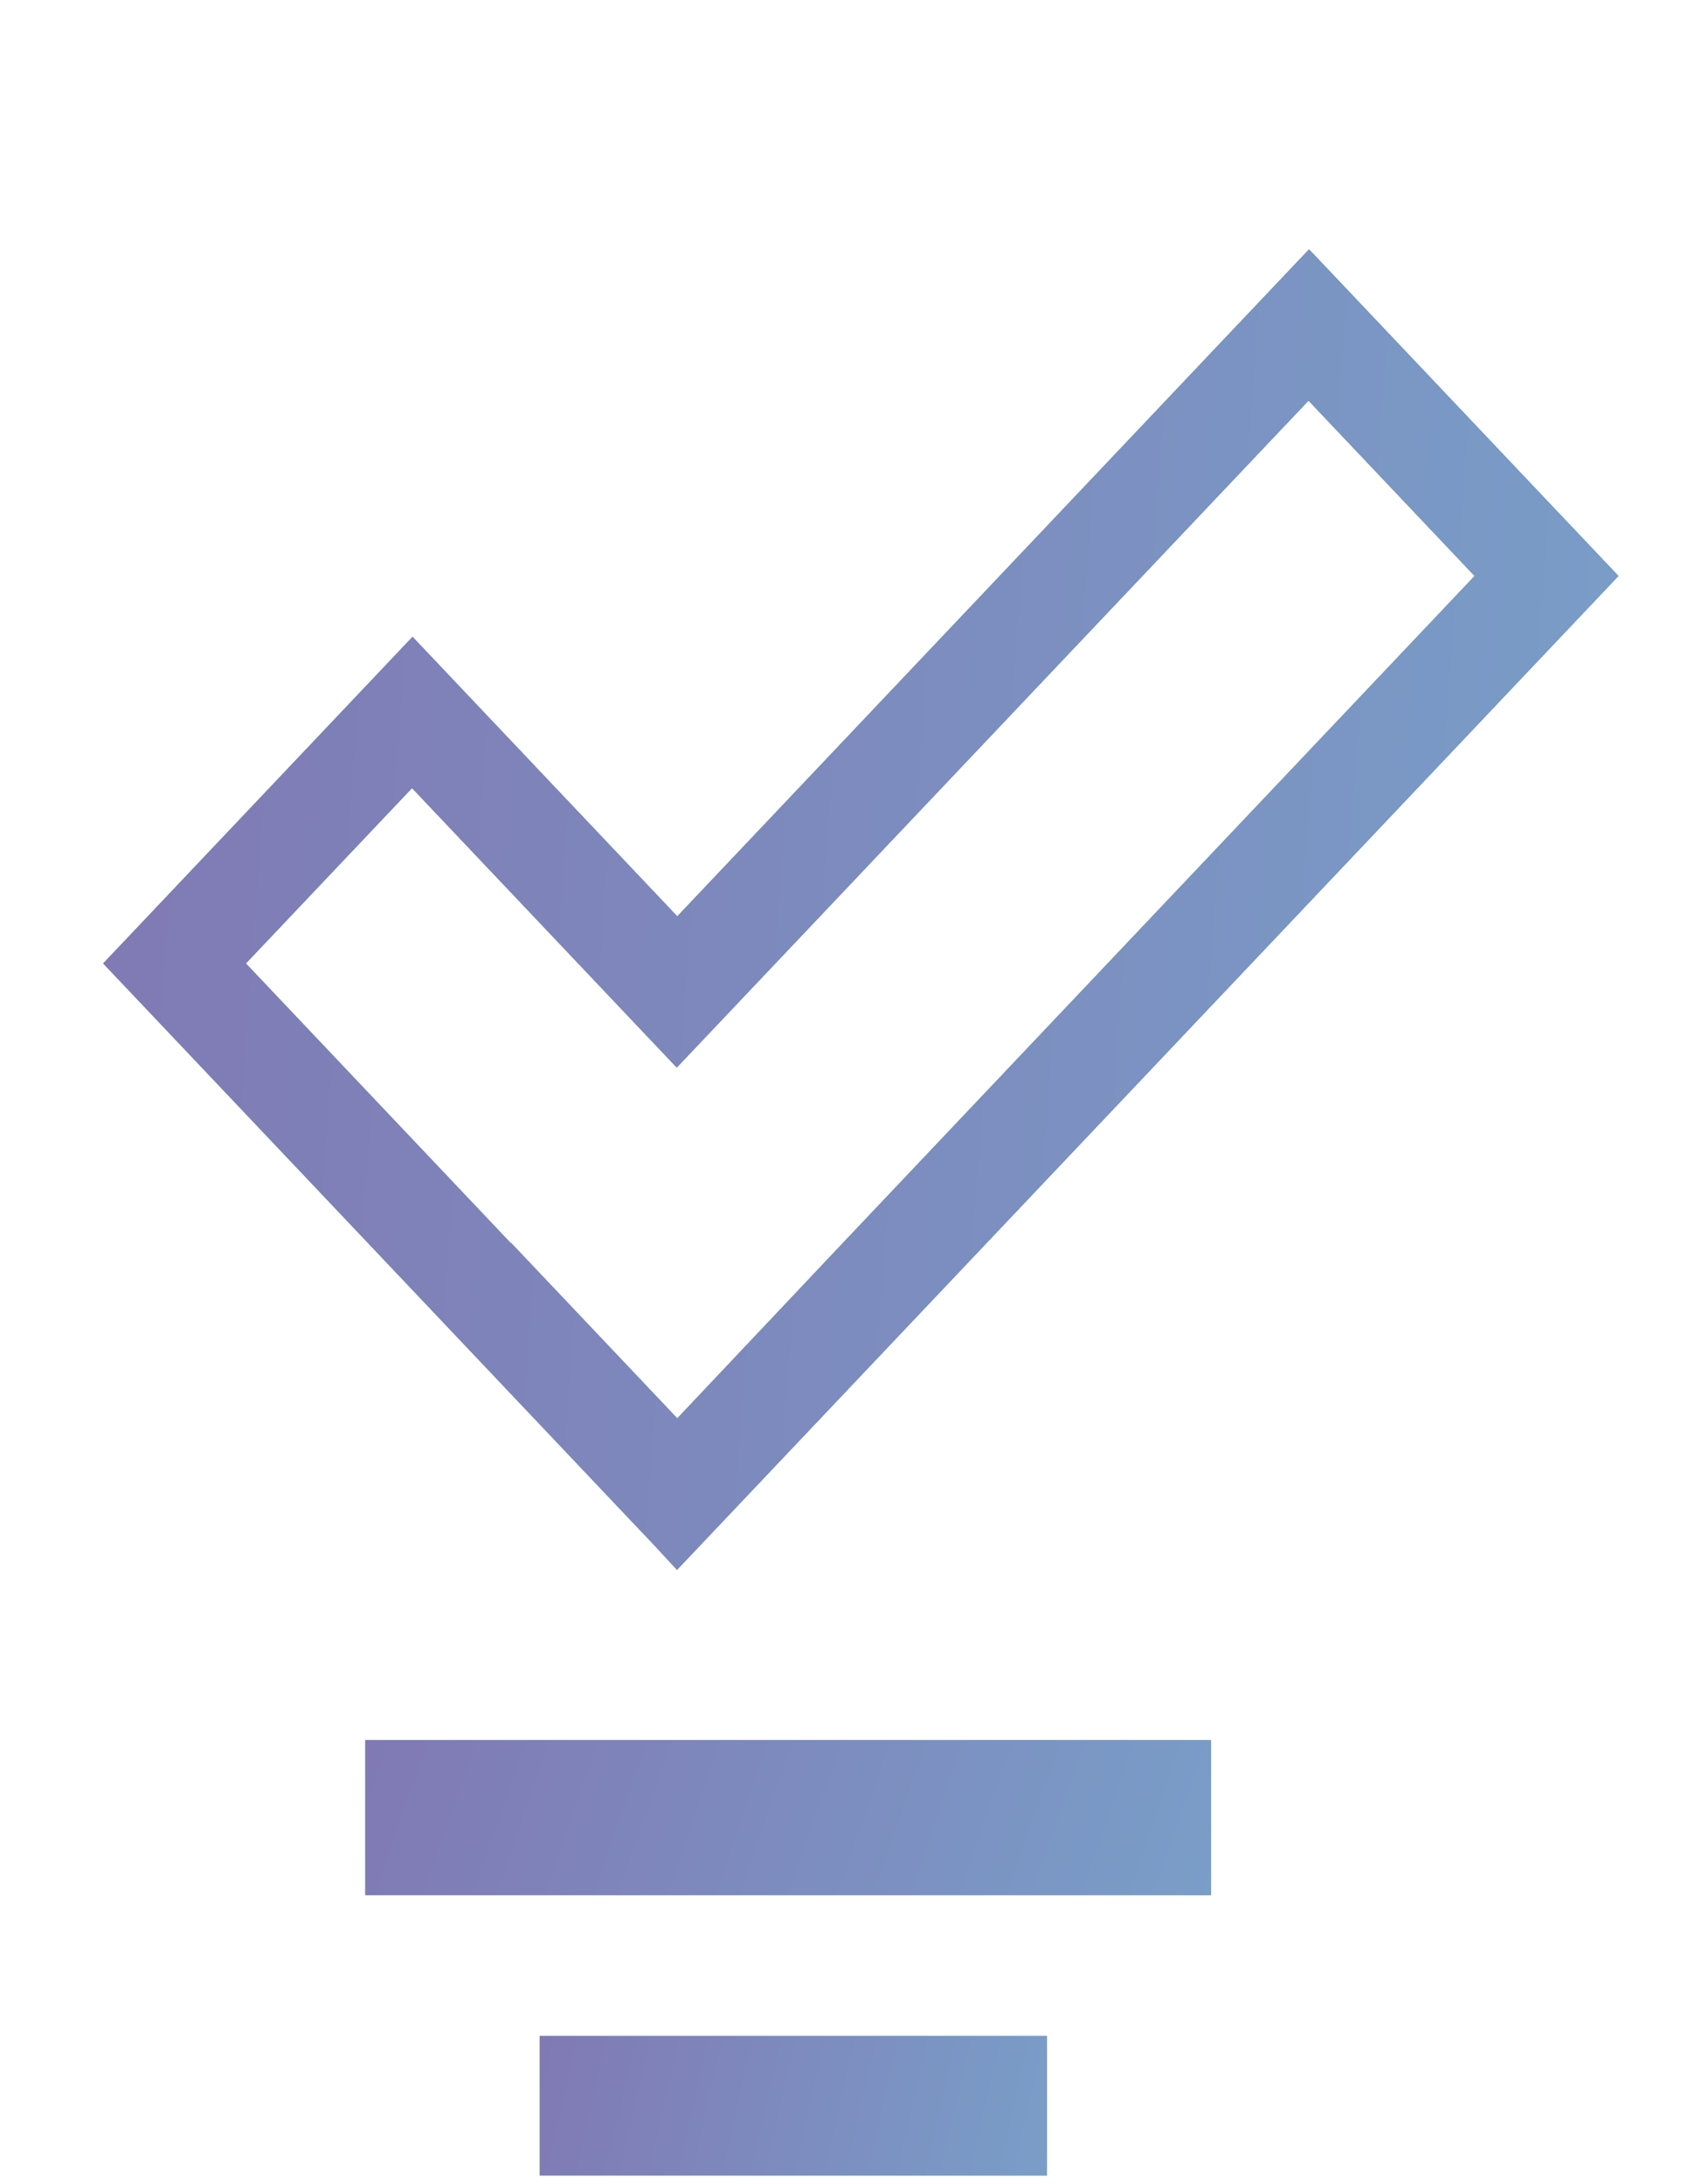 <?xml version="1.0" encoding="UTF-8"?> <svg xmlns="http://www.w3.org/2000/svg" width="99" height="127" viewBox="0 0 99 127" fill="none"><g id="Isolation_Mode" clip-path="url(#clip0_4246_42421)"><g id="Group 2283"><g id="check"><path d="M39.395 91.303L38.037 89.837L37.312 89.072L21.43 72.309L6 56.024L23.996 37.031L39.395 53.284L76.143 14.5L94.139 33.493L57.392 72.277L55.308 74.476L39.365 91.303H39.395ZM29.733 72.277L39.395 82.475L49.028 72.277L51.111 70.078L85.775 33.493L76.112 23.296L39.365 62.079L23.966 45.827L14.304 56.024L29.703 72.277H29.733Z" fill="url(#paint0_linear_4246_42421)"></path><path d="M39.395 91.303L38.037 89.837L37.312 89.072L21.43 72.309L6 56.024L23.996 37.031L39.395 53.284L76.143 14.5L94.139 33.493L57.392 72.277L55.308 74.476L39.365 91.303H39.395ZM29.733 72.277L39.395 82.475L49.028 72.277L51.111 70.078L85.775 33.493L76.112 23.296L39.365 62.079L23.966 45.827L14.304 56.024L29.703 72.277H29.733Z" fill="url(#paint1_linear_4246_42421)"></path></g><g id="Path 1585"><path d="M21.248 101.182H70.436V110.2H21.248V101.182Z" fill="url(#paint2_linear_4246_42421)"></path><path d="M21.248 101.182H70.436V110.2H21.248V101.182Z" fill="url(#paint3_linear_4246_42421)"></path></g><g id="Path 1586"><path d="M31.394 118.391H60.894V126.676H31.394V118.391Z" fill="url(#paint4_linear_4246_42421)"></path><path d="M31.394 118.391H60.894V126.676H31.394V118.391Z" fill="url(#paint5_linear_4246_42421)"></path></g></g></g><defs><linearGradient id="paint0_linear_4246_42421" x1="97.43" y1="-5.195" x2="-48.219" y2="132.806" gradientUnits="userSpaceOnUse"><stop stop-color="#0F5C9E"></stop><stop offset="0.25" stop-color="#2273A4"></stop><stop offset="0.76" stop-color="#54AFB6"></stop><stop offset="0.95" stop-color="#68C6BD"></stop></linearGradient><linearGradient id="paint1_linear_4246_42421" x1="-36.084" y1="11.94" x2="154.996" y2="25.959" gradientUnits="userSpaceOnUse"><stop offset="0.05" stop-color="#836CAD"></stop><stop offset="1" stop-color="#75B4D4"></stop></linearGradient><linearGradient id="paint2_linear_4246_42421" x1="124.152" y1="23.009" x2="-21.499" y2="161.041" gradientUnits="userSpaceOnUse"><stop stop-color="#0F5C9E"></stop><stop offset="0.25" stop-color="#2273A4"></stop><stop offset="0.76" stop-color="#54AFB6"></stop><stop offset="0.95" stop-color="#68C6BD"></stop></linearGradient><linearGradient id="paint3_linear_4246_42421" x1="-2.238" y1="100.881" x2="93.351" y2="134.211" gradientUnits="userSpaceOnUse"><stop offset="0.05" stop-color="#836CAD"></stop><stop offset="1" stop-color="#75B4D4"></stop></linearGradient><linearGradient id="paint4_linear_4246_42421" x1="132.305" y1="31.613" x2="-13.345" y2="169.614" gradientUnits="userSpaceOnUse"><stop stop-color="#0F5C9E"></stop><stop offset="0.25" stop-color="#2273A4"></stop><stop offset="0.76" stop-color="#54AFB6"></stop><stop offset="0.95" stop-color="#68C6BD"></stop></linearGradient><linearGradient id="paint5_linear_4246_42421" x1="17.308" y1="118.115" x2="78.44" y2="132.029" gradientUnits="userSpaceOnUse"><stop offset="0.05" stop-color="#836CAD"></stop><stop offset="1" stop-color="#75B4D4"></stop></linearGradient><clipPath id="clip0_4246_42421"><rect width="99" height="126" fill="white" transform="translate(0 0.5)"></rect></clipPath></defs></svg> 